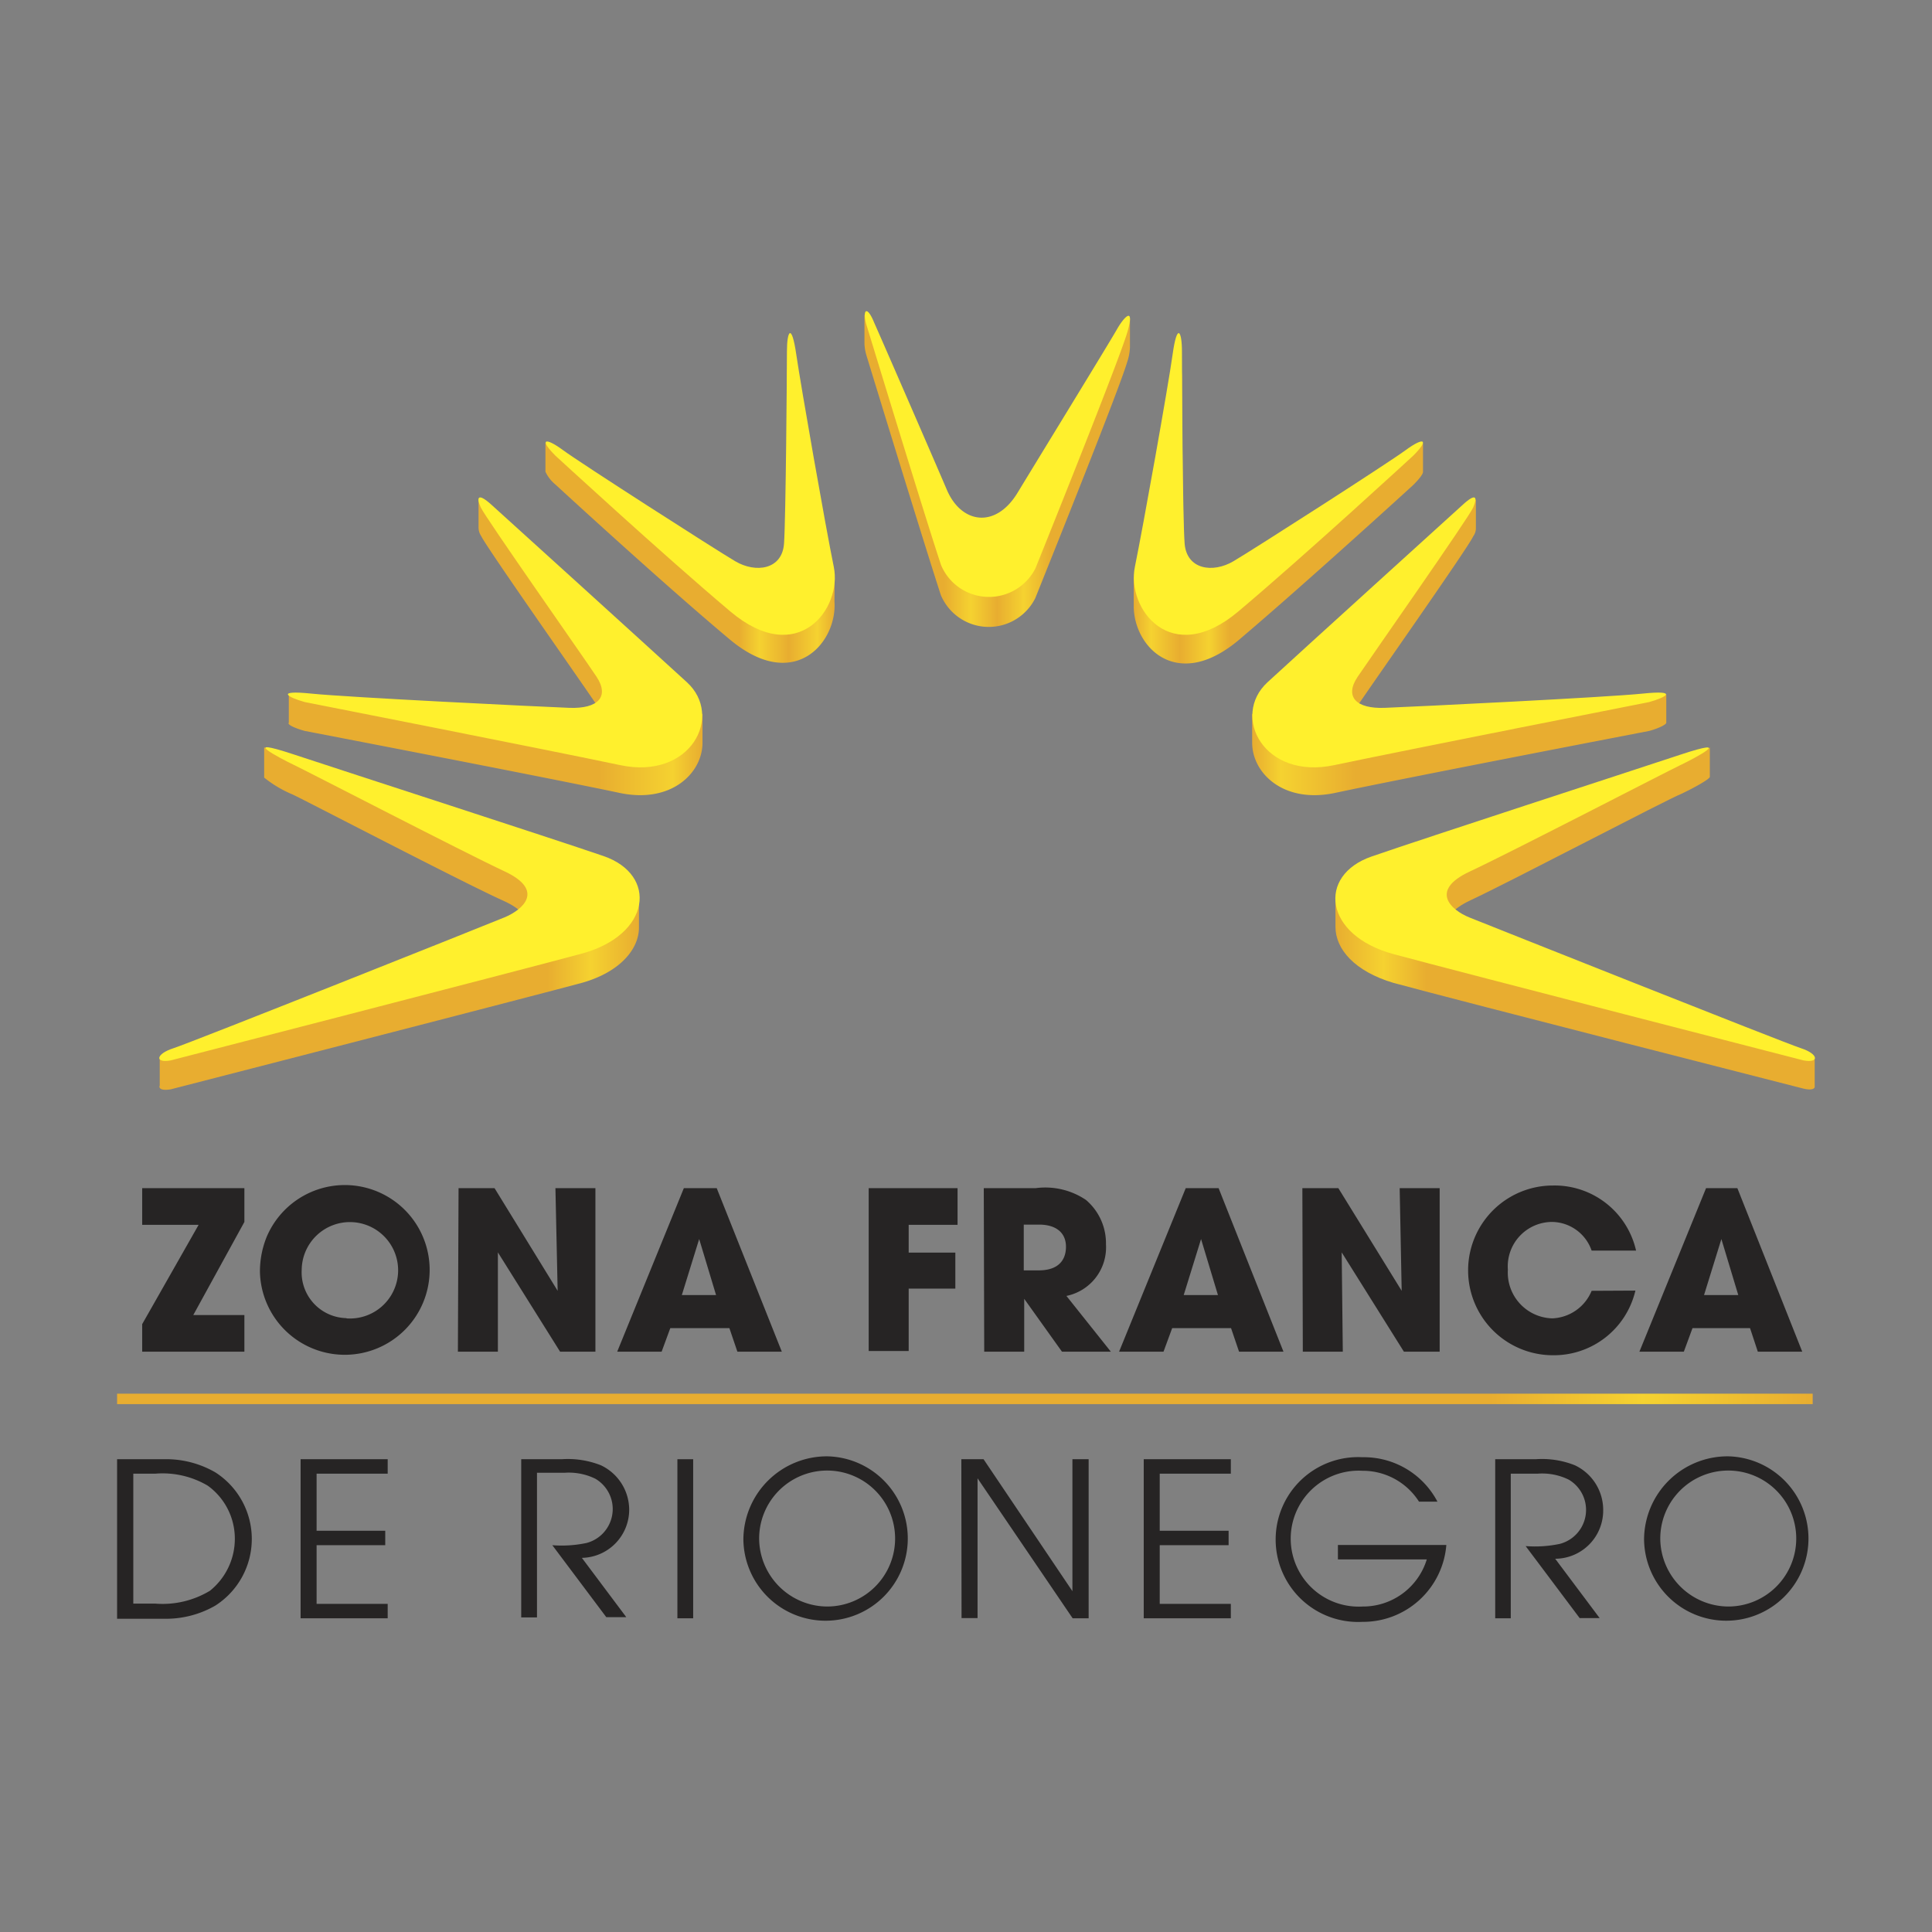<svg id="Capa_1" data-name="Capa 1" xmlns="http://www.w3.org/2000/svg" xmlns:xlink="http://www.w3.org/1999/xlink" viewBox="0 0 86.96 86.96"><rect x="0" y="0" width="86.96" height="86.96" fill="#808080" stroke="none"/><defs><style>.cls-1{fill:url(#linear-gradient);}.cls-2{fill:url(#linear-gradient-2);}.cls-3{fill:url(#linear-gradient-3);}.cls-4{fill:url(#linear-gradient-4);}.cls-5{fill:url(#linear-gradient-5);}.cls-6{fill:url(#linear-gradient-6);}.cls-7{fill:#fff02d;}.cls-8{fill:url(#linear-gradient-7);}.cls-9{fill:#262424;}.cls-10{fill:url(#linear-gradient-8);}</style><linearGradient id="linear-gradient" x1="7.17" y1="41.35" x2="28.75" y2="41.35" gradientUnits="userSpaceOnUse"><stop offset="0" stop-color="#e8ad30"/><stop offset="0.81" stop-color="#e8ad30"/><stop offset="0.9" stop-color="#f5d230"/><stop offset="1" stop-color="#e8ad30"/></linearGradient><linearGradient id="linear-gradient-2" x1="24.55" y1="23.03" x2="37.57" y2="23.03" gradientUnits="userSpaceOnUse"><stop offset="0.67" stop-color="#e8ad30"/><stop offset="0.74" stop-color="#f5d230"/><stop offset="0.84" stop-color="#e8ad30"/><stop offset="0.94" stop-color="#f5d230"/><stop offset="1" stop-color="#e8ad30"/></linearGradient><linearGradient id="linear-gradient-3" x1="38.91" y1="21.17" x2="50.86" y2="21.17" gradientUnits="userSpaceOnUse"><stop offset="0.3" stop-color="#e8ad30"/><stop offset="0.4" stop-color="#f5d230"/><stop offset="0.5" stop-color="#e8ad30"/><stop offset="0.6" stop-color="#f5d230"/><stop offset="0.7" stop-color="#e8ad30"/></linearGradient><linearGradient id="linear-gradient-4" x1="64.05" y1="23.03" x2="51.03" y2="23.03" xlink:href="#linear-gradient-2"/><linearGradient id="linear-gradient-5" x1="74.99" y1="29.14" x2="56.36" y2="29.14" gradientUnits="userSpaceOnUse"><stop offset="0.75" stop-color="#e8ad30"/><stop offset="0.93" stop-color="#f5d230"/><stop offset="1" stop-color="#e8ad30"/></linearGradient><linearGradient id="linear-gradient-6" x1="81.69" y1="41.35" x2="60.11" y2="41.35" xlink:href="#linear-gradient"/><linearGradient id="linear-gradient-7" x1="12.96" y1="29.14" x2="31.59" y2="29.14" xlink:href="#linear-gradient-5"/><linearGradient id="linear-gradient-8" x1="5.27" y1="62.96" x2="81.59" y2="62.96" xlink:href="#linear-gradient"/></defs><title>zonafranca</title><path class="cls-1" d="M11.89,33.64V35h0a5.3,5.3,0,0,0,1.28.76c.64.3,7.62,3.94,9.48,4.78s.89,1.74,0,2.08l-4.59,1.83L7.19,47.62v1.24c-.06.14.1.24.5.17,0,0,15.32-3.94,18.46-4.78,1.75-.48,2.62-1.53,2.61-2.52h0V40.43L15.93,35.1Z"/><path class="cls-2" d="M37.57,26l-.18.06c-.46-2.39-1.36-7.57-1.55-8.86s-.42-1.06-.42-.13,0,7.45-.13,8.64a1.1,1.1,0,0,1-.47.9L24.55,19.93v1.3h0a1.63,1.63,0,0,0,.44.57s4.83,4.45,7.88,7c2.89,2.4,4.82.11,4.69-1.73Z"/><path class="cls-3" d="M50.86,15.63h0V14.34h-.11L46.2,22.81l-.4.66a3,3,0,0,1-.27.38l-.92.28-1.51-.25-3.24-7.36-.95-2.36v1.31h0A2.06,2.06,0,0,0,39,16c.21.69,2.71,8.85,3.35,10.79a2.34,2.34,0,0,0,4.25.13c.69-1.72,3.78-9.41,4.13-10.61A2.35,2.35,0,0,0,50.86,15.63Z"/><path class="cls-4" d="M54.12,26.74a1.06,1.06,0,0,1-.8-1c-.08-1.19-.12-7.7-.12-8.64s-.22-1.31-.42.13c-.19,1.26-1.05,6.2-1.52,8.67l-.23.07v1.32h0c0,1.8,1.91,3.86,4.7,1.54,3-2.54,7.88-7,7.88-7,.3-.3.43-.49.44-.58h0v-1.3Z"/><path class="cls-5" d="M75,32.53V31.25L60.88,32.52a1.08,1.08,0,0,1,.23-.76c.59-.89,5-7.15,5.2-7.62a.63.63,0,0,0,.12-.4V22.48l-8.89,8.76-1.18.9v1.29h0c0,1.37,1.41,2.75,3.73,2.26C63.31,35,74.23,32.9,74.23,32.9,74.67,32.78,75,32.61,75,32.53Z"/><path class="cls-6" d="M81.68,48.89V47.63L69.19,43.81l-3-1.21c-.85-.34-1.82-1.23,0-2.08S75,36,75.68,35.73c.41-.19,1.34-.68,1.28-.78h0v-1.3L60.11,40.42v1.3h0c0,1,.86,2,2.61,2.52C65.85,45.09,81.18,49,81.18,49,81.55,49.09,81.71,49,81.68,48.89Z"/><path class="cls-7" d="M7.68,47.73c-.72.13-.68-.29.13-.55s14.06-5.54,14.9-5.89,1.82-1.22,0-2.07-8.85-4.49-9.48-4.79-2.54-1.31,0-.47,11.48,3.73,13.93,4.57,2.16,3.55-1,4.4S7.68,47.73,7.68,47.73Z"/><path class="cls-7" d="M81.18,47.73c.72.13.68-.29-.12-.55S67,41.64,66.15,41.3s-1.82-1.22,0-2.07,8.85-4.49,9.48-4.79,2.54-1.31,0-.47S64.2,37.7,61.74,38.55s-2.16,3.55,1,4.4S81.18,47.73,81.18,47.73Z"/><path class="cls-7" d="M74.23,31.6c.76-.21,1.35-.55-.3-.38s-10.29.59-11.6.64-1.82-.51-1.22-1.4,5-7.16,5.2-7.62.13-.67-.46-.13-7.15,6.48-8.8,8-.17,4.4,3,3.73S74.23,31.6,74.23,31.6Z"/><path class="cls-8" d="M13,32.53V31.25l14.11,1.26a1.1,1.1,0,0,0-.24-.76c-.59-.89-5-7.15-5.21-7.62a.69.69,0,0,1-.12-.4V22.48l8.89,8.76,1.19.9v1.29h0c0,1.37-1.41,2.75-3.73,2.26C24.64,35,13.72,32.9,13.72,32.9,13.28,32.78,12.91,32.61,13,32.53Z"/><path class="cls-7" d="M13.72,31.6c-.76-.21-1.36-.55.3-.38s10.29.59,11.6.64,1.82-.51,1.23-1.4-5-7.16-5.21-7.62-.13-.67.47-.13,7.15,6.48,8.81,8,.17,4.4-3,3.73S13.72,31.6,13.72,31.6Z"/><path class="cls-7" d="M25,20.51c-.76-.76-.46-.84.34-.25s6.82,4.45,7.75,5,2.12.38,2.2-.8.13-7.71.13-8.64.21-1.31.42.13,1.31,7.71,1.69,9.57-1.61,4.57-4.66,2S25,20.51,25,20.51Z"/><path class="cls-7" d="M63.61,20.51c.76-.76.46-.84-.34-.25s-6.82,4.45-7.75,5-2.11.38-2.2-.8-.12-7.71-.12-8.64-.22-1.31-.42.13-1.32,7.71-1.7,9.57,1.61,4.57,4.66,2S63.61,20.51,63.61,20.51Z"/><path class="cls-7" d="M39.35,14.53c.34.76,2.62,6,3.27,7.52s2.19,1.76,3.18.13,4.13-6.75,4.47-7.35.82-1.07.47.13-3.44,8.9-4.13,10.61a2.34,2.34,0,0,1-4.25-.13c-.65-1.93-3.14-10.1-3.35-10.78S39,13.67,39.35,14.53Z"/><path class="cls-9" d="M6.4,59.6l2.54-4.47H6.4V53.48H11V55L8.7,59.19H11v1.65H6.4Z"/><path class="cls-9" d="M15.58,53.34a3.82,3.82,0,1,1-3.88,3.91A4.15,4.15,0,0,1,12,55.68,3.82,3.82,0,0,1,15.58,53.34Zm0,6a2.17,2.17,0,1,0-2-2.19A2.06,2.06,0,0,0,15.61,59.33Z"/><path class="cls-9" d="M20.64,53.48h1.62L25.1,58.1l0,0L25,53.48h1.8v7.36H25.21l-2.8-4.47h0l0,4.47h-1.8Z"/><path class="cls-9" d="M30.17,59.78l-.39,1.06h-2l3-7.36h1.48l2.93,7.36h-2l-.36-1.06Zm.52-1.49h1.54l-.76-2.52h0Z"/><path class="cls-9" d="M39.1,53.48h4v1.65H40.9v1.25H43V58H40.9v2.81H39.1Z"/><path class="cls-9" d="M44.28,53.48h2.33a3.27,3.27,0,0,1,2.27.53,2.56,2.56,0,0,1,.9,2A2.23,2.23,0,0,1,48,58.33l2,2.51H47.8l-1.7-2.38h0v2.38h-1.8Zm1.8,3.7h.67c1.1,0,1.23-.7,1.23-1.06,0-.67-.49-1-1.21-1h-.69Z"/><path class="cls-9" d="M52.76,59.78l-.39,1.06h-2l3-7.36h1.48l2.92,7.36h-2l-.36-1.06Zm.52-1.49h1.54l-.76-2.52h0Z"/><path class="cls-9" d="M58.62,53.48h1.62l2.85,4.62,0,0L63,53.48h1.8v7.36H63.19l-2.8-4.47h0l.05,4.47h-1.8Z"/><path class="cls-9" d="M73.61,58.09A3.77,3.77,0,0,1,69.9,61a3.82,3.82,0,1,1,0-7.64,3.76,3.76,0,0,1,3.74,2.93h-2A1.91,1.91,0,0,0,69.87,55a2,2,0,0,0-2,2.15,2.06,2.06,0,0,0,2,2.19,2,2,0,0,0,1.77-1.24Z"/><path class="cls-9" d="M76.18,59.78l-.39,1.06h-2l3-7.36H78.2l2.92,7.36h-2l-.35-1.06Zm.52-1.49h1.54l-.76-2.52h0Z"/><rect class="cls-10" x="5.27" y="62.73" width="76.32" height="0.47"/><path class="cls-9" d="M5.27,65.68H7.36a4.43,4.43,0,0,1,2.33.59,3.56,3.56,0,0,1,0,6,4.45,4.45,0,0,1-2.33.59H5.27ZM6,72.18H7a4.12,4.12,0,0,0,2.45-.58,3,3,0,0,0,1.12-2.36,2.94,2.94,0,0,0-1.22-2.37A4,4,0,0,0,7,66.33H6Z"/><path class="cls-9" d="M13.53,65.68h3.92v.65h-3.2V68.9h3.09v.65H14.25v2.64h3.2v.65H13.53Z"/><path class="cls-9" d="M23.46,65.68h1.82a4.06,4.06,0,0,1,1.76.27,2.22,2.22,0,0,1,1.28,2,2.17,2.17,0,0,1-2.13,2.17l2,2.67h-.9l-2.43-3.24a5.41,5.41,0,0,0,1.54-.1,1.58,1.58,0,0,0,.4-2.89,2.71,2.71,0,0,0-1.39-.27H24.17v6.51h-.71Z"/><path class="cls-9" d="M30.49,65.68h.71v7.16h-.71Z"/><path class="cls-9" d="M37.24,65.55a3.7,3.7,0,1,1-3.78,3.74A3.76,3.76,0,0,1,37.24,65.55Zm0,6.76a3.06,3.06,0,1,0-3.07-3A3.08,3.08,0,0,0,37.24,72.31Z"/><path class="cls-9" d="M43.27,65.68h1l4,5.94h0V65.68H49v7.16h-.72L44,66.54h0v6.29h-.72Z"/><path class="cls-9" d="M51.48,65.68H55.4v.65H52.2V68.9h3.1v.65H52.2v2.64h3.2v.65H51.48Z"/><path class="cls-9" d="M65.1,69.54A3.76,3.76,0,0,1,61.32,73a3.71,3.71,0,1,1,0-7.41,3.74,3.74,0,0,1,3.38,2h-.83a3,3,0,0,0-2.54-1.39,3.06,3.06,0,1,0,0,6.11,3,3,0,0,0,2.89-2.12h-4v-.65Z"/><path class="cls-9" d="M67.3,65.68h1.82a4,4,0,0,1,1.76.27,2.22,2.22,0,0,1,1.28,2A2.17,2.17,0,0,1,70,70.16l2,2.67h-.9l-2.43-3.24a5.4,5.4,0,0,0,1.54-.1,1.58,1.58,0,0,0,.4-2.89,2.7,2.7,0,0,0-1.39-.27H68v6.51H67.3Z"/><path class="cls-9" d="M77.8,65.55A3.7,3.7,0,1,1,74,69.29,3.76,3.76,0,0,1,77.8,65.55Zm0,6.76a3.06,3.06,0,1,0-3.07-3A3.08,3.08,0,0,0,77.8,72.31Z"/></svg>